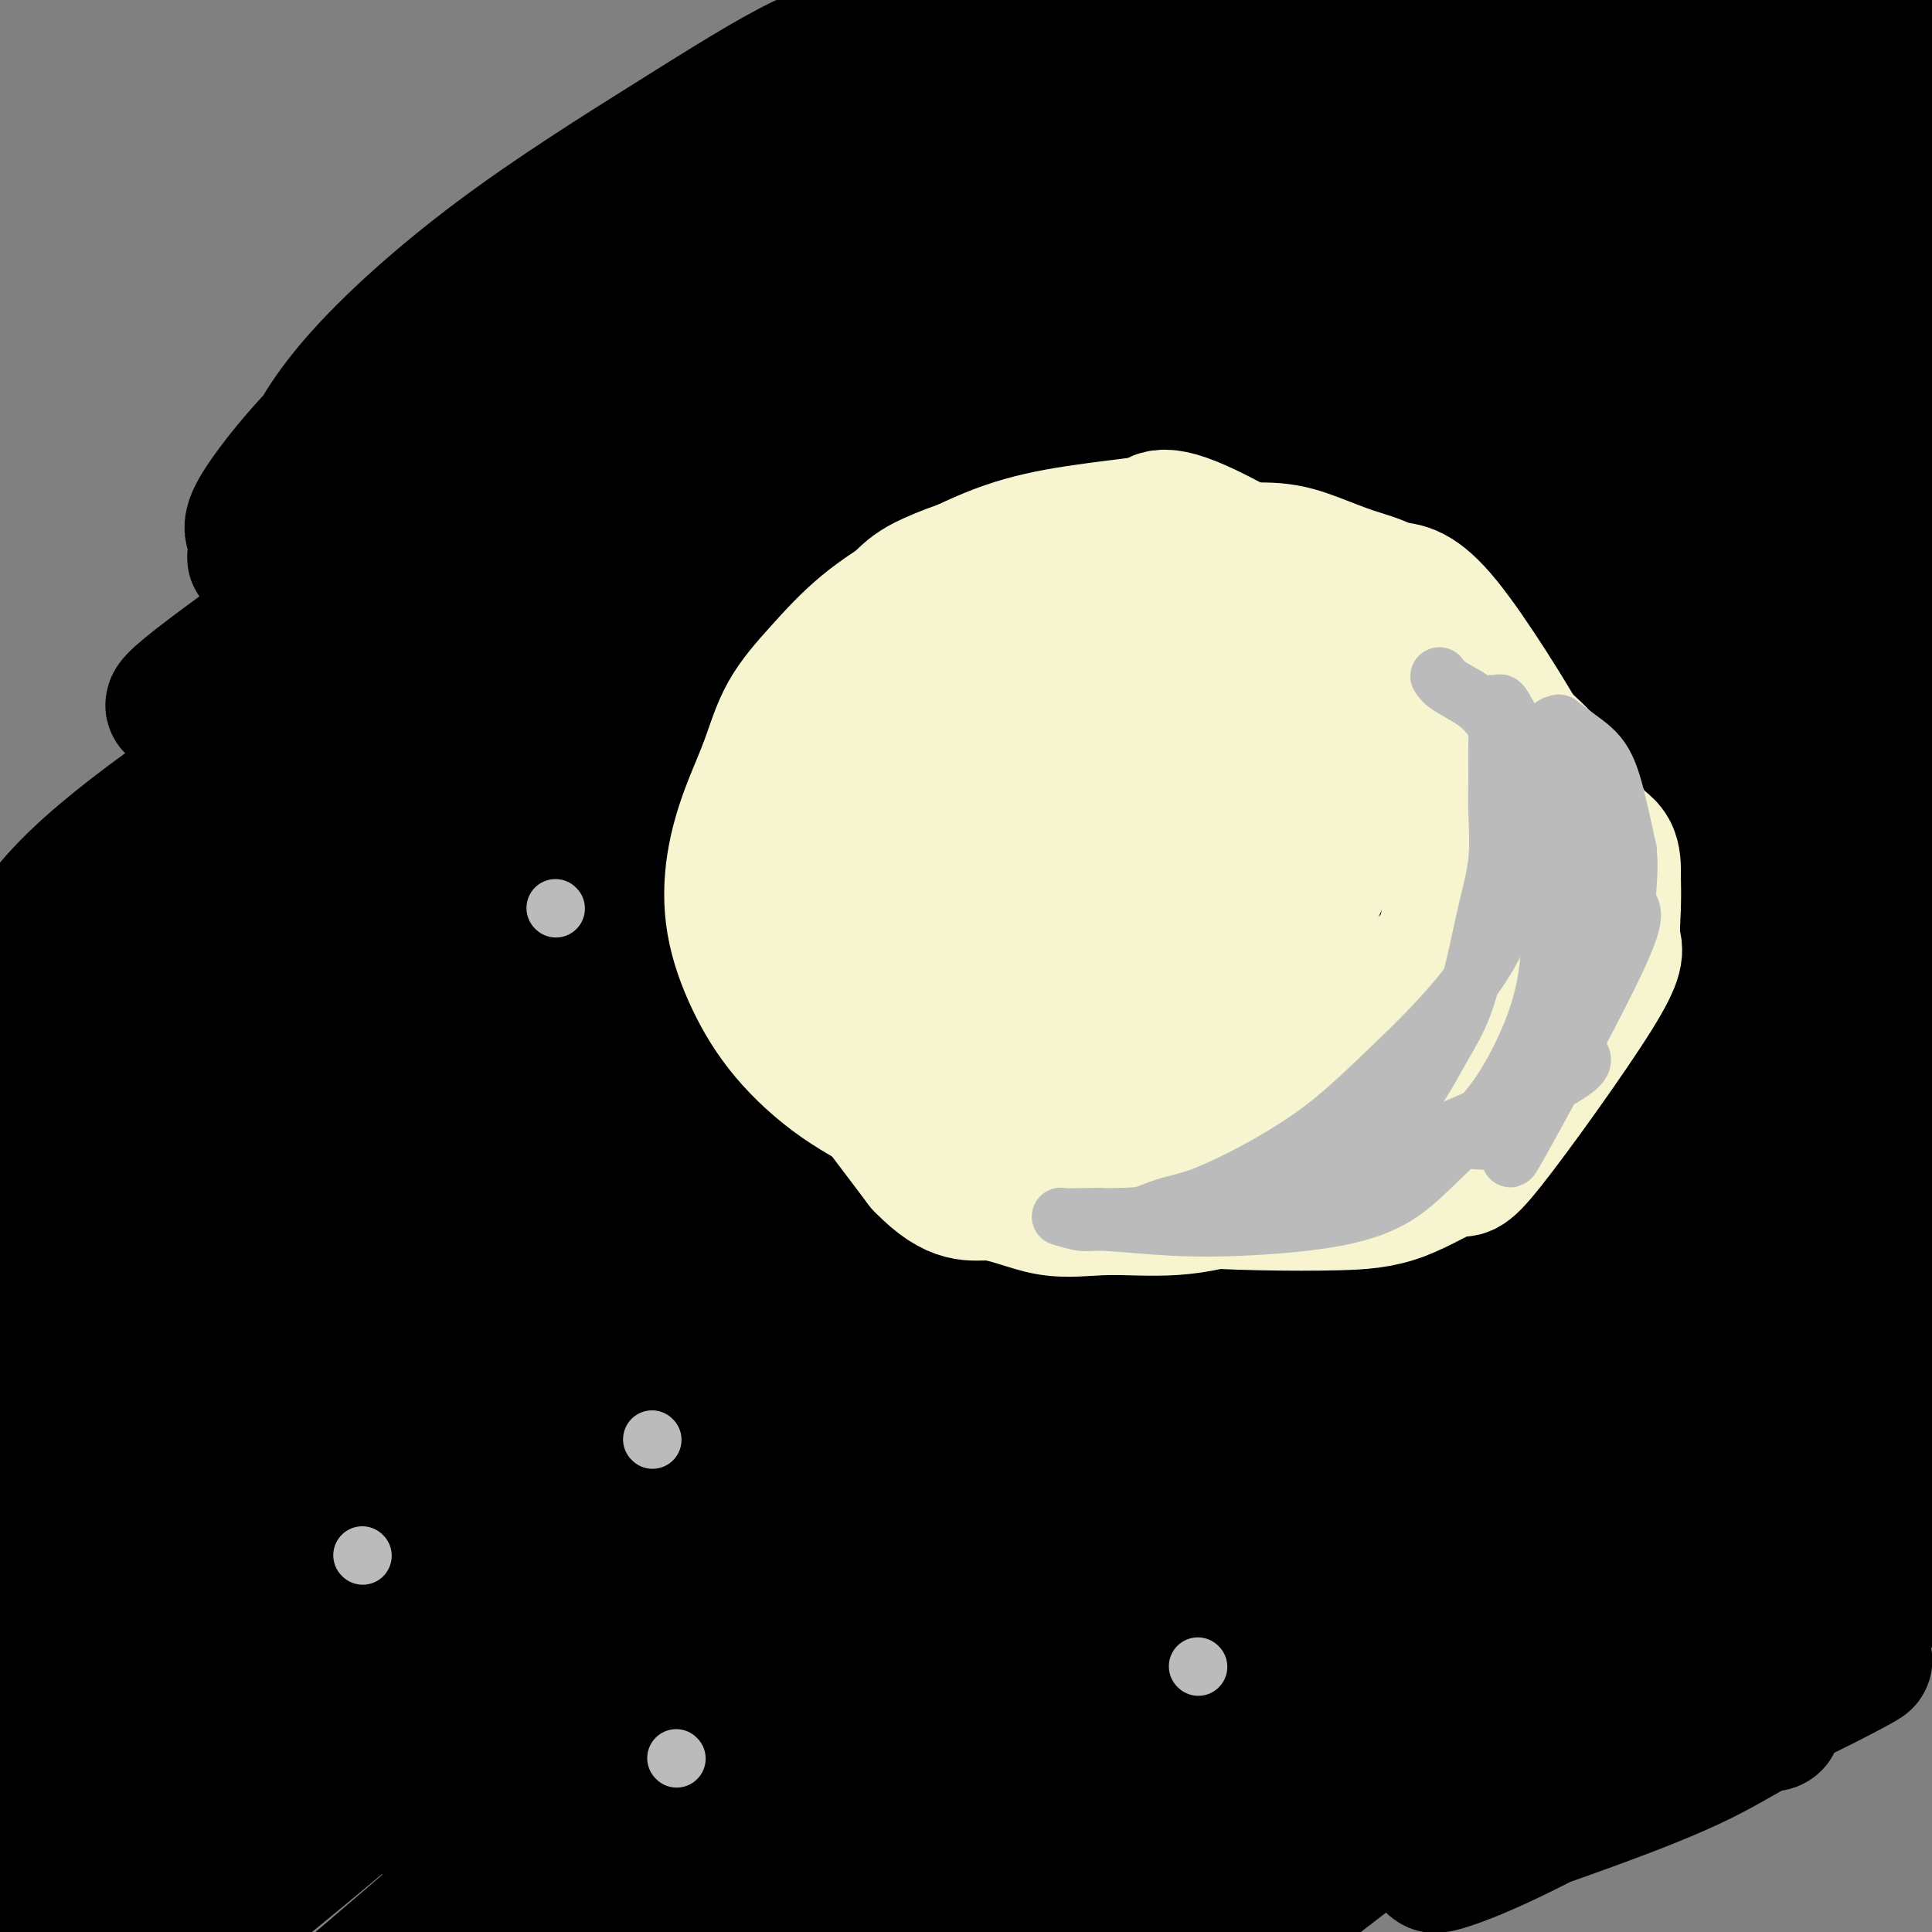 <svg viewBox='0 0 400 400' version='1.1' xmlns='http://www.w3.org/2000/svg' xmlns:xlink='http://www.w3.org/1999/xlink'><rect x="0" y="0" width="400" height="400" fill="#808080" stroke="none"/><g fill='none' stroke='#000000' stroke-width='28' stroke-linecap='round' stroke-linejoin='round'><path d='M188,359c5.499,-1.017 10.999,-2.033 20,-4c9.001,-1.967 21.504,-4.884 34,-8c12.496,-3.116 24.986,-6.432 37,-10c12.014,-3.568 23.550,-7.387 34,-11c10.450,-3.613 19.812,-7.018 28,-10c8.188,-2.982 15.202,-5.539 19,-7c3.798,-1.461 4.380,-1.825 5,-2c0.620,-0.175 1.279,-0.161 -3,1c-4.279,1.161 -13.496,3.470 -24,7c-10.504,3.530 -22.295,8.282 -34,13c-11.705,4.718 -23.325,9.403 -34,14c-10.675,4.597 -20.405,9.106 -28,13c-7.595,3.894 -13.054,7.174 -16,9c-2.946,1.826 -3.379,2.198 0,2c3.379,-0.198 10.568,-0.966 20,-4c9.432,-3.034 21.105,-8.332 33,-14c11.895,-5.668 24.013,-11.705 35,-17c10.987,-5.295 20.845,-9.849 29,-14c8.155,-4.151 14.609,-7.898 18,-10c3.391,-2.102 3.720,-2.559 2,-3c-1.720,-0.441 -5.490,-0.865 -13,0c-7.510,0.865 -18.760,3.020 -31,6c-12.240,2.980 -25.469,6.787 -39,11c-13.531,4.213 -27.364,8.833 -40,13c-12.636,4.167 -24.077,7.882 -32,11c-7.923,3.118 -12.330,5.640 -14,7c-1.670,1.360 -0.603,1.558 5,0c5.603,-1.558 15.744,-4.874 27,-9c11.256,-4.126 23.628,-9.063 36,-14'/><path d='M262,329c17.431,-6.108 27.010,-9.877 37,-14c9.990,-4.123 20.391,-8.600 28,-12c7.609,-3.400 12.427,-5.722 15,-7c2.573,-1.278 2.903,-1.512 2,-2c-0.903,-0.488 -3.037,-1.229 -10,0c-6.963,1.229 -18.755,4.426 -33,8c-14.245,3.574 -30.944,7.523 -48,13c-17.056,5.477 -34.468,12.483 -50,19c-15.532,6.517 -29.183,12.546 -39,17c-9.817,4.454 -15.801,7.335 -18,9c-2.199,1.665 -0.614,2.116 6,1c6.614,-1.116 18.255,-3.797 32,-8c13.745,-4.203 29.592,-9.927 46,-16c16.408,-6.073 33.378,-12.496 49,-19c15.622,-6.504 29.897,-13.091 42,-18c12.103,-4.909 22.033,-8.141 30,-11c7.967,-2.859 13.970,-5.344 14,-6c0.030,-0.656 -5.914,0.517 -10,1c-4.086,0.483 -6.313,0.277 -16,2c-9.687,1.723 -26.835,5.376 -44,10c-17.165,4.624 -34.346,10.220 -51,16c-16.654,5.780 -32.782,11.743 -47,17c-14.218,5.257 -26.527,9.809 -35,13c-8.473,3.191 -13.111,5.023 -16,6c-2.889,0.977 -4.029,1.101 1,-1c5.029,-2.101 16.226,-6.425 26,-11c9.774,-4.575 18.125,-9.402 42,-21c23.875,-11.598 63.274,-29.969 84,-39c20.726,-9.031 22.779,-8.723 24,-9c1.221,-0.277 1.611,-1.138 2,-2'/><path d='M325,265c26.124,-12.503 1.933,-2.259 -14,4c-15.933,6.259 -23.607,8.535 -36,13c-12.393,4.465 -29.505,11.120 -46,18c-16.495,6.880 -32.374,13.984 -47,21c-14.626,7.016 -27.999,13.945 -38,19c-10.001,5.055 -16.628,8.237 -20,10c-3.372,1.763 -3.488,2.107 -1,1c2.488,-1.107 7.580,-3.666 16,-9c8.420,-5.334 20.167,-13.444 33,-22c12.833,-8.556 26.752,-17.558 41,-26c14.248,-8.442 28.826,-16.324 41,-23c12.174,-6.676 21.942,-12.146 30,-17c8.058,-4.854 14.404,-9.094 15,-10c0.596,-0.906 -4.558,1.521 -8,3c-3.442,1.479 -5.173,2.011 -14,5c-8.827,2.989 -24.751,8.435 -40,15c-15.249,6.565 -29.824,14.248 -44,22c-14.176,7.752 -27.953,15.572 -40,22c-12.047,6.428 -22.364,11.464 -29,15c-6.636,3.536 -9.591,5.571 -11,7c-1.409,1.429 -1.273,2.251 3,0c4.273,-2.251 12.683,-7.574 24,-15c11.317,-7.426 25.542,-16.956 40,-26c14.458,-9.044 29.148,-17.604 43,-26c13.852,-8.396 26.864,-16.630 37,-23c10.136,-6.370 17.394,-10.876 21,-13c3.606,-2.124 3.560,-1.865 0,-1c-3.560,0.865 -10.635,2.335 -22,7c-11.365,4.665 -27.021,12.525 -42,20c-14.979,7.475 -29.280,14.564 -48,25c-18.720,10.436 -41.860,24.218 -65,38'/><path d='M104,319c-18.176,10.668 -7.114,5.838 -2,3c5.114,-2.838 4.282,-3.685 11,-9c6.718,-5.315 20.986,-15.096 36,-25c15.014,-9.904 30.774,-19.929 48,-30c17.226,-10.071 35.920,-20.189 52,-29c16.080,-8.811 29.548,-16.317 41,-22c11.452,-5.683 20.890,-9.545 22,-10c1.110,-0.455 -6.107,2.495 -11,5c-4.893,2.505 -7.460,4.563 -18,10c-10.540,5.437 -29.053,14.253 -48,24c-18.947,9.747 -38.330,20.427 -57,31c-18.670,10.573 -36.628,21.040 -51,29c-14.372,7.960 -25.158,13.415 -31,17c-5.842,3.585 -6.738,5.302 -5,5c1.738,-0.302 6.112,-2.623 16,-9c9.888,-6.377 25.291,-16.809 42,-28c16.709,-11.191 34.723,-23.142 53,-34c18.277,-10.858 36.816,-20.624 53,-29c16.184,-8.376 30.013,-15.362 39,-20c8.987,-4.638 13.134,-6.929 15,-8c1.866,-1.071 1.452,-0.922 -5,2c-6.452,2.922 -18.943,8.618 -34,16c-15.057,7.382 -32.681,16.449 -51,26c-18.319,9.551 -37.332,19.586 -55,29c-17.668,9.414 -33.991,18.208 -47,26c-13.009,7.792 -22.703,14.582 -28,18c-5.297,3.418 -6.198,3.466 -4,2c2.198,-1.466 7.497,-4.444 19,-12c11.503,-7.556 29.212,-19.688 47,-31c17.788,-11.312 35.654,-21.803 63,-36c27.346,-14.197 64.173,-32.098 101,-50'/><path d='M315,180c17.210,-8.358 9.736,-4.253 8,-3c-1.736,1.253 2.266,-0.347 1,1c-1.266,1.347 -7.800,5.639 -19,13c-11.200,7.361 -27.067,17.789 -45,30c-17.933,12.211 -37.931,26.203 -58,40c-20.069,13.797 -40.207,27.398 -58,40c-17.793,12.602 -33.241,24.206 -44,32c-10.759,7.794 -16.828,11.777 -19,14c-2.172,2.223 -0.446,2.687 8,-2c8.446,-4.687 23.614,-14.524 42,-26c18.386,-11.476 39.992,-24.592 63,-38c23.008,-13.408 47.418,-27.107 71,-39c23.582,-11.893 46.336,-21.979 65,-30c18.664,-8.021 33.237,-13.978 40,-17c6.763,-3.022 5.716,-3.109 0,-1c-5.716,2.109 -16.102,6.414 -31,13c-14.898,6.586 -34.308,15.454 -56,27c-21.692,11.546 -45.667,25.770 -70,40c-24.333,14.230 -49.026,28.465 -71,42c-21.974,13.535 -41.231,26.371 -58,38c-16.769,11.629 -31.051,22.052 -30,21c1.051,-1.052 17.434,-13.579 37,-27c19.566,-13.421 42.315,-27.735 67,-43c24.685,-15.265 51.304,-31.481 78,-46c26.696,-14.519 53.468,-27.340 76,-38c22.532,-10.660 40.825,-19.157 51,-23c10.175,-3.843 12.232,-3.030 15,-4c2.768,-0.970 6.245,-3.723 -18,9c-24.245,12.723 -76.213,40.921 -110,60c-33.787,19.079 -49.394,29.040 -65,39'/><path d='M185,302c-40.043,22.990 -43.650,26.465 -52,32c-8.350,5.535 -21.442,13.130 -28,17c-6.558,3.870 -6.580,4.015 0,-1c6.580,-5.015 19.764,-15.189 37,-27c17.236,-11.811 38.523,-25.260 61,-39c22.477,-13.740 46.142,-27.773 68,-40c21.858,-12.227 41.908,-22.648 56,-30c14.092,-7.352 22.227,-11.635 26,-14c3.773,-2.365 3.185,-2.813 -4,0c-7.185,2.813 -20.968,8.888 -37,17c-16.032,8.112 -34.313,18.261 -54,30c-19.687,11.739 -40.781,25.066 -61,38c-20.219,12.934 -39.563,25.473 -55,37c-15.437,11.527 -26.966,22.041 -34,28c-7.034,5.959 -9.575,7.363 -8,7c1.575,-0.363 7.264,-2.494 19,-9c11.736,-6.506 29.520,-17.389 50,-29c20.480,-11.611 43.657,-23.950 67,-36c23.343,-12.050 46.854,-23.809 67,-33c20.146,-9.191 36.929,-15.813 47,-20c10.071,-4.187 13.429,-5.938 13,-5c-0.429,0.938 -4.646,4.567 -15,11c-10.354,6.433 -26.845,15.672 -46,27c-19.155,11.328 -40.975,24.747 -61,37c-20.025,12.253 -38.255,23.341 -61,38c-22.745,14.659 -50.003,32.889 -60,39c-9.997,6.111 -2.731,0.102 7,-7c9.731,-7.102 21.928,-15.297 38,-26c16.072,-10.703 36.021,-23.915 57,-36c20.979,-12.085 42.990,-23.042 65,-34'/><path d='M287,274c21.510,-10.155 42.786,-18.542 59,-25c16.214,-6.458 27.365,-10.987 33,-13c5.635,-2.013 5.754,-1.510 1,2c-4.754,3.510 -14.381,10.027 -28,18c-13.619,7.973 -31.229,17.400 -50,28c-18.771,10.600 -38.702,22.371 -57,33c-18.298,10.629 -34.963,20.115 -48,28c-13.037,7.885 -22.445,14.168 -27,17c-4.555,2.832 -4.255,2.212 -1,0c3.255,-2.212 9.466,-6.015 21,-13c11.534,-6.985 28.393,-17.152 47,-27c18.607,-9.848 38.963,-19.378 58,-28c19.037,-8.622 36.755,-16.336 51,-22c14.245,-5.664 25.017,-9.276 30,-11c4.983,-1.724 4.177,-1.559 1,0c-3.177,1.559 -8.724,4.512 -18,10c-9.276,5.488 -22.279,13.510 -36,22c-13.721,8.490 -28.158,17.449 -42,26c-13.842,8.551 -27.087,16.694 -37,23c-9.913,6.306 -16.494,10.776 -20,13c-3.506,2.224 -3.938,2.201 -2,2c1.938,-0.201 6.247,-0.580 15,-4c8.753,-3.420 21.950,-9.881 35,-16c13.050,-6.119 25.953,-11.897 43,-19c17.047,-7.103 38.237,-15.532 46,-19c7.763,-3.468 2.100,-1.973 -5,1c-7.100,2.973 -15.635,7.426 -26,13c-10.365,5.574 -22.560,12.270 -34,19c-11.440,6.730 -22.126,13.494 -30,18c-7.874,4.506 -12.937,6.753 -18,9'/><path d='M248,359c-18.283,9.933 -7.492,4.765 -2,2c5.492,-2.765 5.683,-3.127 12,-6c6.317,-2.873 18.758,-8.259 32,-14c13.242,-5.741 27.285,-11.839 40,-17c12.715,-5.161 24.102,-9.386 34,-13c9.898,-3.614 18.307,-6.618 18,-6c-0.307,0.618 -9.331,4.857 -19,10c-9.669,5.143 -19.984,11.192 -31,17c-11.016,5.808 -22.732,11.377 -33,16c-10.268,4.623 -19.089,8.299 -25,11c-5.911,2.701 -8.911,4.427 -10,5c-1.089,0.573 -0.268,-0.009 4,-2c4.268,-1.991 11.984,-5.393 22,-10c10.016,-4.607 22.334,-10.420 34,-15c11.666,-4.580 22.680,-7.926 32,-11c9.320,-3.074 16.945,-5.877 20,-7c3.055,-1.123 1.539,-0.566 -3,2c-4.539,2.566 -12.099,7.142 -17,10c-4.901,2.858 -7.141,4.000 -14,8c-6.859,4.000 -18.338,10.859 -28,16c-9.662,5.141 -17.507,8.563 -24,12c-6.493,3.437 -11.633,6.890 -11,7c0.633,0.110 7.040,-3.121 6,-3c-1.040,0.121 -9.527,3.596 10,-4c19.527,-7.596 67.069,-26.263 87,-34c19.931,-7.737 12.251,-4.545 10,-4c-2.251,0.545 0.928,-1.559 -4,1c-4.928,2.559 -17.964,9.779 -31,17'/><path d='M357,347c-10.517,5.407 -19.308,9.923 -25,13c-5.692,3.077 -8.283,4.714 -11,6c-2.717,1.286 -5.558,2.220 -9,4c-3.442,1.780 -7.483,4.405 -8,5c-0.517,0.595 2.491,-0.839 8,-3c5.509,-2.161 13.518,-5.050 22,-8c8.482,-2.950 17.437,-5.960 25,-9c7.563,-3.040 13.736,-6.111 18,-8c4.264,-1.889 6.620,-2.595 8,-3c1.380,-0.405 1.783,-0.509 -1,1c-2.783,1.509 -8.753,4.632 -16,8c-7.247,3.368 -15.770,6.981 -24,11c-8.230,4.019 -16.167,8.445 -23,12c-6.833,3.555 -12.564,6.240 -17,8c-4.436,1.760 -7.578,2.596 -7,2c0.578,-0.596 4.878,-2.624 11,-5c6.122,-2.376 14.068,-5.099 22,-8c7.932,-2.901 15.850,-5.981 22,-9c6.150,-3.019 10.531,-5.978 13,-7c2.469,-1.022 3.025,-0.106 1,0c-2.025,0.106 -6.630,-0.597 -14,0c-7.370,0.597 -17.504,2.495 -29,5c-11.496,2.505 -24.355,5.617 -35,8c-10.645,2.383 -19.077,4.036 -28,7c-8.923,2.964 -18.337,7.240 -14,1c4.337,-6.240 22.425,-22.995 32,-31c9.575,-8.005 10.639,-7.259 20,-12c9.361,-4.741 27.020,-14.969 41,-23c13.980,-8.031 24.280,-13.866 31,-18c6.720,-4.134 9.860,-6.567 13,-9'/><path d='M383,285c16.080,-10.104 3.780,-4.363 -7,-1c-10.780,3.363 -20.040,4.347 -33,8c-12.960,3.653 -29.621,9.975 -48,17c-18.379,7.025 -38.477,14.754 -57,22c-18.523,7.246 -35.471,14.009 -50,19c-14.529,4.991 -26.637,8.210 -34,10c-7.363,1.790 -9.980,2.150 -10,0c-0.020,-2.150 2.557,-6.809 11,-14c8.443,-7.191 22.753,-16.915 39,-28c16.247,-11.085 34.433,-23.532 53,-35c18.567,-11.468 37.516,-21.957 54,-31c16.484,-9.043 30.502,-16.639 40,-22c9.498,-5.361 14.476,-8.488 17,-10c2.524,-1.512 2.594,-1.408 -3,1c-5.594,2.408 -16.850,7.119 -32,14c-15.150,6.881 -34.193,15.933 -55,26c-20.807,10.067 -43.379,21.148 -66,33c-22.621,11.852 -45.293,24.475 -64,35c-18.707,10.525 -33.449,18.952 -43,24c-9.551,5.048 -13.911,6.718 -14,6c-0.089,-0.718 4.092,-3.824 15,-12c10.908,-8.176 28.542,-21.422 50,-36c21.458,-14.578 46.742,-30.490 73,-46c26.258,-15.510 53.492,-30.620 79,-44c25.508,-13.380 49.291,-25.030 66,-33c16.709,-7.970 26.345,-12.260 36,-17c9.655,-4.740 19.330,-9.930 1,0c-18.330,9.930 -64.666,34.980 -104,56c-39.334,21.020 -71.667,38.010 -104,55'/><path d='M193,282c-43.092,22.771 -47.324,24.199 -56,28c-8.676,3.801 -21.798,9.976 -28,12c-6.202,2.024 -5.486,-0.102 1,-7c6.486,-6.898 18.741,-18.567 36,-32c17.259,-13.433 39.522,-28.630 63,-44c23.478,-15.370 48.172,-30.914 71,-44c22.828,-13.086 43.791,-23.713 61,-32c17.209,-8.287 30.663,-14.232 33,-15c2.337,-0.768 -6.442,3.641 -12,7c-5.558,3.359 -7.894,5.669 -20,13c-12.106,7.331 -33.982,19.684 -56,32c-22.018,12.316 -44.180,24.594 -67,37c-22.820,12.406 -46.300,24.940 -66,35c-19.700,10.060 -35.619,17.647 -46,22c-10.381,4.353 -15.222,5.472 -16,3c-0.778,-2.472 2.509,-8.533 14,-19c11.491,-10.467 31.188,-25.338 53,-41c21.812,-15.662 45.740,-32.115 70,-47c24.260,-14.885 48.851,-28.203 70,-39c21.149,-10.797 38.855,-19.074 50,-24c11.145,-4.926 15.727,-6.500 18,-7c2.273,-0.500 2.236,0.075 -7,6c-9.236,5.925 -27.670,17.202 -38,24c-10.330,6.798 -12.557,9.118 -55,31c-42.443,21.882 -125.102,63.328 -158,79c-32.898,15.672 -16.034,5.572 -6,-3c10.034,-8.572 13.240,-15.616 26,-27c12.760,-11.384 35.074,-27.110 58,-42c22.926,-14.890 46.463,-28.945 70,-43'/><path d='M256,145c22.399,-13.002 43.395,-24.006 60,-33c16.605,-8.994 28.817,-15.978 31,-17c2.183,-1.022 -5.663,3.917 -11,7c-5.337,3.083 -8.166,4.311 -19,11c-10.834,6.689 -29.674,18.839 -49,31c-19.326,12.161 -39.137,24.333 -59,37c-19.863,12.667 -39.777,25.829 -57,36c-17.223,10.171 -31.755,17.349 -41,21c-9.245,3.651 -13.204,3.773 -13,1c0.204,-2.773 4.571,-8.442 15,-18c10.429,-9.558 26.919,-23.004 46,-38c19.081,-14.996 40.753,-31.541 62,-46c21.247,-14.459 42.068,-26.830 59,-37c16.932,-10.170 29.975,-18.137 37,-22c7.025,-3.863 8.031,-3.623 6,-2c-2.031,1.623 -7.099,4.628 -17,11c-9.901,6.372 -24.634,16.110 -41,27c-16.366,10.890 -34.365,22.931 -53,35c-18.635,12.069 -37.906,24.164 -54,34c-16.094,9.836 -29.012,17.412 -38,22c-8.988,4.588 -14.045,6.190 -16,5c-1.955,-1.190 -0.808,-5.170 8,-14c8.808,-8.830 25.279,-22.509 39,-34c13.721,-11.491 24.694,-20.792 60,-43c35.306,-22.208 94.947,-57.321 117,-70c22.053,-12.679 6.519,-2.924 -5,5c-11.519,7.924 -19.024,14.018 -31,22c-11.976,7.982 -28.422,17.852 -45,28c-16.578,10.148 -33.289,20.574 -50,31'/><path d='M197,135c-23.179,13.523 -33.627,17.831 -44,22c-10.373,4.169 -20.670,8.200 -26,10c-5.330,1.800 -5.691,1.369 -3,-3c2.691,-4.369 8.435,-12.675 19,-23c10.565,-10.325 25.949,-22.669 43,-35c17.051,-12.331 35.767,-24.648 51,-35c15.233,-10.352 26.982,-18.737 35,-24c8.018,-5.263 12.303,-7.403 14,-8c1.697,-0.597 0.804,0.350 -5,5c-5.804,4.650 -16.520,13.005 -29,22c-12.480,8.995 -26.725,18.632 -42,29c-15.275,10.368 -31.580,21.469 -47,31c-15.420,9.531 -29.956,17.493 -41,23c-11.044,5.507 -18.596,8.558 -23,10c-4.404,1.442 -5.660,1.276 -4,-3c1.660,-4.276 6.238,-12.663 16,-23c9.762,-10.337 24.710,-22.623 41,-35c16.290,-12.377 33.921,-24.845 50,-35c16.079,-10.155 30.605,-17.997 40,-23c9.395,-5.003 13.657,-7.167 16,-8c2.343,-0.833 2.766,-0.334 -1,4c-3.766,4.334 -11.723,12.505 -22,21c-10.277,8.495 -22.875,17.316 -36,26c-13.125,8.684 -26.777,17.231 -40,24c-13.223,6.769 -26.018,11.760 -35,15c-8.982,3.240 -14.150,4.728 -17,4c-2.850,-0.728 -3.383,-3.673 2,-10c5.383,-6.327 16.680,-16.036 31,-27c14.320,-10.964 31.663,-23.183 50,-35c18.337,-11.817 37.668,-23.234 49,-30c11.332,-6.766 14.666,-8.883 18,-11'/><path d='M257,13c15.529,-8.962 20.852,-10.867 23,-11c2.148,-0.133 1.120,1.506 -4,6c-5.120,4.494 -14.333,11.843 -25,20c-10.667,8.157 -22.790,17.123 -36,26c-13.210,8.877 -27.508,17.664 -42,26c-14.492,8.336 -29.178,16.222 -42,22c-12.822,5.778 -23.780,9.447 -31,11c-7.220,1.553 -10.701,0.990 -12,-1c-1.299,-1.990 -0.418,-5.409 6,-12c6.418,-6.591 18.371,-16.356 30,-26c11.629,-9.644 22.935,-19.169 41,-29c18.065,-9.831 42.891,-19.968 52,-24c9.109,-4.032 2.503,-1.957 -2,2c-4.503,3.957 -6.904,9.798 -13,17c-6.096,7.202 -15.889,15.765 -27,24c-11.111,8.235 -23.540,16.142 -35,23c-11.460,6.858 -21.952,12.667 -30,16c-8.048,3.333 -13.651,4.190 -17,4c-3.349,-0.190 -4.444,-1.427 -2,-6c2.444,-4.573 8.426,-12.481 18,-21c9.574,-8.519 22.739,-17.649 35,-26c12.261,-8.351 23.616,-15.923 35,-24c11.384,-8.077 22.795,-16.658 22,-13c-0.795,3.658 -13.796,19.555 -26,31c-12.204,11.445 -23.611,18.439 -36,26c-12.389,7.561 -25.758,15.690 -38,22c-12.242,6.310 -23.355,10.803 -31,13c-7.645,2.197 -11.823,2.099 -16,2'/><path d='M54,111c-2.942,-0.594 -2.296,-3.078 2,-9c4.296,-5.922 12.244,-15.282 24,-25c11.756,-9.718 27.322,-19.793 42,-29c14.678,-9.207 28.469,-17.546 40,-24c11.531,-6.454 20.802,-11.024 27,-13c6.198,-1.976 9.322,-1.358 11,0c1.678,1.358 1.908,3.458 -1,8c-2.908,4.542 -8.955,11.528 -17,19c-8.045,7.472 -18.088,15.432 -29,23c-10.912,7.568 -22.693,14.745 -34,21c-11.307,6.255 -22.138,11.589 -31,15c-8.862,3.411 -15.753,4.900 -20,5c-4.247,0.100 -5.848,-1.188 -5,-5c0.848,-3.812 4.146,-10.148 11,-18c6.854,-7.852 17.265,-17.220 29,-26c11.735,-8.780 24.796,-16.971 36,-24c11.204,-7.029 20.553,-12.894 27,-16c6.447,-3.106 9.993,-3.452 12,-3c2.007,0.452 2.474,1.703 0,6c-2.474,4.297 -7.889,11.639 -16,20c-8.111,8.361 -18.919,17.742 -30,27c-11.081,9.258 -22.435,18.393 -33,26c-10.565,7.607 -20.340,13.686 -28,18c-7.660,4.314 -13.207,6.863 -16,8c-2.793,1.137 -2.834,0.862 -1,-2c1.834,-2.862 5.544,-8.310 13,-16c7.456,-7.690 18.658,-17.621 31,-27c12.342,-9.379 25.824,-18.205 37,-25c11.176,-6.795 20.047,-11.560 26,-15c5.953,-3.440 8.986,-5.554 10,-5c1.014,0.554 0.007,3.777 -1,7'/><path d='M170,32c0.216,1.126 1.258,0.440 -7,9c-8.258,8.560 -25.814,26.367 -39,39c-13.186,12.633 -22.000,20.091 -32,28c-10.000,7.909 -21.186,16.270 -30,23c-8.814,6.730 -15.258,11.829 -17,13c-1.742,1.171 1.217,-1.584 -3,0c-4.217,1.584 -15.610,7.509 10,-11c25.610,-18.509 88.225,-61.451 113,-78c24.775,-16.549 11.711,-6.705 6,-2c-5.711,4.705 -4.070,4.273 -4,5c0.070,0.727 -1.433,2.615 -7,8c-5.567,5.385 -15.200,14.266 -26,23c-10.800,8.734 -22.767,17.321 -34,26c-11.233,8.679 -21.733,17.450 -30,24c-8.267,6.550 -14.301,10.881 -19,14c-4.699,3.119 -8.065,5.028 -6,3c2.065,-2.028 9.559,-7.993 15,-12c5.441,-4.007 8.830,-6.056 16,-11c7.170,-4.944 18.123,-12.783 35,-23c16.877,-10.217 39.679,-22.812 46,-25c6.321,-2.188 -3.838,6.030 -4,7c-0.162,0.970 9.672,-5.309 -8,9c-17.672,14.309 -62.850,49.207 -83,65c-20.150,15.793 -15.271,12.483 -15,12c0.271,-0.483 -4.065,1.862 -5,2c-0.935,0.138 1.533,-1.931 4,-4'/><path d='M46,176c0.411,-0.955 -0.561,-1.344 6,-6c6.561,-4.656 20.656,-13.579 34,-22c13.344,-8.421 25.938,-16.339 35,-22c9.062,-5.661 14.594,-9.064 18,-11c3.406,-1.936 4.688,-2.405 5,-2c0.312,0.405 -0.345,1.685 -4,5c-3.655,3.315 -10.307,8.666 -18,15c-7.693,6.334 -16.425,13.652 -25,20c-8.575,6.348 -16.992,11.725 -24,17c-7.008,5.275 -12.606,10.448 -17,14c-4.394,3.552 -7.583,5.484 -8,6c-0.417,0.516 1.938,-0.383 6,-3c4.062,-2.617 9.829,-6.953 17,-12c7.171,-5.047 15.745,-10.807 24,-16c8.255,-5.193 16.190,-9.819 23,-14c6.810,-4.181 12.493,-7.916 16,-10c3.507,-2.084 4.837,-2.516 6,-3c1.163,-0.484 2.160,-1.019 0,1c-2.160,2.019 -7.477,6.592 -13,11c-5.523,4.408 -11.251,8.653 -19,14c-7.749,5.347 -17.520,11.798 -31,21c-13.480,9.202 -30.670,21.156 -26,18c4.670,-3.156 31.200,-21.423 43,-29c11.800,-7.577 8.869,-4.463 12,-6c3.131,-1.537 12.323,-7.725 18,-11c5.677,-3.275 7.838,-3.638 10,-4'/><path d='M134,147c6.593,-3.477 3.074,-1.668 2,-1c-1.074,0.668 0.296,0.195 -1,2c-1.296,1.805 -5.256,5.886 -10,10c-4.744,4.114 -10.270,8.259 -16,12c-5.730,3.741 -11.663,7.078 -16,10c-4.337,2.922 -7.079,5.429 -9,7c-1.921,1.571 -3.020,2.205 -2,1c1.020,-1.205 4.161,-4.251 9,-8c4.839,-3.749 11.376,-8.203 18,-13c6.624,-4.797 13.334,-9.937 19,-14c5.666,-4.063 10.289,-7.049 14,-9c3.711,-1.951 6.509,-2.868 7,-3c0.491,-0.132 -1.324,0.520 -2,1c-0.676,0.480 -0.214,0.788 -4,4c-3.786,3.212 -11.822,9.329 -21,16c-9.178,6.671 -19.499,13.898 -29,21c-9.501,7.102 -18.182,14.079 -26,20c-7.818,5.921 -14.772,10.785 -19,14c-4.228,3.215 -5.731,4.782 -7,6c-1.269,1.218 -2.305,2.086 -2,2c0.305,-0.086 1.952,-1.125 3,-2c1.048,-0.875 1.497,-1.585 5,-4c3.503,-2.415 10.061,-6.535 17,-11c6.939,-4.465 14.260,-9.277 21,-13c6.740,-3.723 12.899,-6.359 17,-8c4.101,-1.641 6.142,-2.288 9,-4c2.858,-1.712 6.531,-4.489 2,0c-4.531,4.489 -17.265,16.245 -30,28'/><path d='M83,211c-8.511,7.127 -15.787,10.943 -23,16c-7.213,5.057 -14.362,11.354 -20,18c-5.638,6.646 -9.763,13.642 -13,19c-3.237,5.358 -5.585,9.078 -7,12c-1.415,2.922 -1.895,5.045 -2,5c-0.105,-0.045 0.167,-2.257 0,-3c-0.167,-0.743 -0.774,-0.015 1,-4c1.774,-3.985 5.927,-12.682 13,-22c7.073,-9.318 17.064,-19.256 22,-24c4.936,-4.744 4.818,-4.294 11,-9c6.182,-4.706 18.666,-14.567 25,-19c6.334,-4.433 6.518,-3.436 7,-3c0.482,0.436 1.262,0.313 2,0c0.738,-0.313 1.435,-0.816 0,1c-1.435,1.816 -5.003,5.949 -10,10c-4.997,4.051 -11.424,8.019 -18,13c-6.576,4.981 -13.300,10.975 -20,17c-6.700,6.025 -13.374,12.080 -19,19c-5.626,6.920 -10.203,14.705 -14,21c-3.797,6.295 -6.816,11.099 -9,15c-2.184,3.901 -3.535,6.899 -4,9c-0.465,2.101 -0.043,3.307 0,3c0.043,-0.307 -0.292,-2.126 0,-3c0.292,-0.874 1.210,-0.803 2,-5c0.790,-4.197 1.450,-12.661 5,-22c3.550,-9.339 9.990,-19.552 15,-27c5.010,-7.448 8.590,-12.130 24,-22c15.410,-9.870 42.649,-24.926 54,-31c11.351,-6.074 6.815,-3.164 6,-2c-0.815,1.164 2.093,0.582 5,0'/><path d='M116,193c1.928,-0.295 1.248,-0.034 0,2c-1.248,2.034 -3.062,5.840 -7,10c-3.938,4.160 -9.999,8.676 -17,14c-7.001,5.324 -14.942,11.458 -23,17c-8.058,5.542 -16.232,10.492 -23,16c-6.768,5.508 -12.131,11.575 -17,18c-4.869,6.425 -9.244,13.208 -13,21c-3.756,7.792 -6.893,16.594 -9,22c-2.107,5.406 -3.183,7.417 -7,20c-3.817,12.583 -10.376,35.738 -13,45c-2.624,9.262 -1.312,4.631 0,0'/><path d='M184,201c-22.141,12.158 -44.283,24.315 -55,30c-10.717,5.685 -10.010,4.897 -18,9c-7.990,4.103 -24.677,13.096 -38,21c-13.323,7.904 -23.283,14.717 -32,24c-8.717,9.283 -16.192,21.035 -21,30c-4.808,8.965 -6.948,15.145 -13,29c-6.052,13.855 -16.015,35.387 -20,44c-3.985,8.613 -1.993,4.306 0,0'/><path d='M170,222c-3.092,2.127 -6.185,4.255 -12,8c-5.815,3.745 -14.354,9.109 -24,15c-9.646,5.891 -20.400,12.311 -32,19c-11.600,6.689 -24.045,13.649 -36,22c-11.955,8.351 -23.421,18.094 -31,27c-7.579,8.906 -11.271,16.975 -20,31c-8.729,14.025 -22.494,34.007 -28,42c-5.506,7.993 -2.753,3.996 0,0'/><path d='M154,249c-4.977,4.173 -9.955,8.345 -18,14c-8.045,5.655 -19.159,12.791 -32,21c-12.841,8.209 -27.411,17.489 -38,26c-10.589,8.511 -17.197,16.253 -32,32c-14.803,15.747 -37.801,39.499 -47,49c-9.199,9.501 -4.600,4.750 0,0'/><path d='M171,222c-5.621,3.365 -11.243,6.730 -20,12c-8.757,5.270 -20.650,12.445 -34,20c-13.350,7.555 -28.156,15.489 -39,22c-10.844,6.511 -17.727,11.599 -35,24c-17.273,12.401 -44.935,32.115 -56,40c-11.065,7.885 -5.532,3.943 0,0'/><path d='M130,192c-1.045,1.474 -2.090,2.948 -2,3c0.090,0.052 1.314,-1.318 -2,2c-3.314,3.318 -11.167,11.326 -21,20c-9.833,8.674 -21.646,18.016 -31,26c-9.354,7.984 -16.249,14.611 -33,31c-16.751,16.389 -43.357,42.540 -54,53c-10.643,10.460 -5.321,5.230 0,0'/><path d='M160,169c-12.926,6.139 -25.852,12.278 -37,17c-11.148,4.722 -20.518,8.028 -32,13c-11.482,4.972 -25.078,11.611 -35,18c-9.922,6.389 -16.171,12.528 -29,24c-12.829,11.472 -32.237,28.278 -40,35c-7.763,6.722 -3.882,3.361 0,0'/><path d='M113,166c-6.278,3.021 -12.555,6.041 -22,11c-9.445,4.959 -22.057,11.855 -31,18c-8.943,6.145 -14.215,11.539 -28,23c-13.785,11.461 -36.081,28.989 -45,36c-8.919,7.011 -4.459,3.506 0,0'/><path d='M144,123c-4.474,3.747 -8.948,7.494 -16,13c-7.052,5.506 -16.682,12.771 -28,20c-11.318,7.229 -24.322,14.422 -34,21c-9.678,6.578 -16.029,12.540 -31,25c-14.971,12.460 -38.563,31.417 -48,39c-9.437,7.583 -4.718,3.791 0,0'/><path d='M112,119c-4.128,3.749 -8.255,7.498 -11,10c-2.745,2.502 -4.106,3.756 -11,9c-6.894,5.244 -19.320,14.477 -30,23c-10.680,8.523 -19.615,16.336 -26,24c-6.385,7.664 -10.219,15.179 -19,29c-8.781,13.821 -22.509,33.949 -28,42c-5.491,8.051 -2.746,4.026 0,0'/><path d='M106,126c-1.376,1.185 -2.753,2.370 -15,11c-12.247,8.630 -35.365,24.705 -48,36c-12.635,11.295 -14.786,17.810 -24,31c-9.214,13.190 -25.490,33.054 -32,41c-6.510,7.946 -3.255,3.973 0,0'/><path d='M199,206c-4.645,3.172 -9.290,6.344 -16,11c-6.710,4.656 -15.485,10.797 -25,17c-9.515,6.203 -19.770,12.467 -30,19c-10.230,6.533 -20.435,13.333 -32,21c-11.565,7.667 -24.492,16.199 -33,22c-8.508,5.801 -12.598,8.869 -27,20c-14.402,11.131 -39.115,30.323 -49,38c-9.885,7.677 -4.943,3.838 0,0'/><path d='M205,258c-5.130,4.833 -10.261,9.667 -19,16c-8.739,6.333 -21.087,14.166 -33,22c-11.913,7.834 -23.391,15.668 -37,24c-13.609,8.332 -29.349,17.161 -40,24c-10.651,6.839 -16.214,11.687 -33,24c-16.786,12.313 -44.796,32.089 -56,40c-11.204,7.911 -5.602,3.955 0,0'/><path d='M159,293c-2.159,2.750 -4.319,5.499 -19,16c-14.681,10.501 -41.884,28.753 -66,46c-24.116,17.247 -45.147,33.490 -60,45c-14.853,11.510 -23.530,18.289 -27,21c-3.470,2.711 -1.735,1.356 0,0'/><path d='M117,272c-6.781,5.293 -13.563,10.587 -23,18c-9.437,7.413 -21.530,16.946 -30,25c-8.470,8.054 -13.319,14.630 -28,31c-14.681,16.370 -39.195,42.534 -49,53c-9.805,10.466 -4.903,5.233 0,0'/><path d='M66,147c3.596,-2.670 7.193,-5.340 -3,1c-10.193,6.340 -34.175,21.689 -47,34c-12.825,12.311 -14.491,21.584 -18,30c-3.509,8.416 -8.860,15.976 -11,19c-2.140,3.024 -1.070,1.512 0,0'/><path d='M202,251c-8.936,6.800 -17.873,13.600 -30,22c-12.127,8.400 -27.446,18.400 -43,29c-15.554,10.600 -31.344,21.800 -43,31c-11.656,9.200 -19.176,16.400 -38,33c-18.824,16.600 -48.950,42.600 -61,53c-12.050,10.400 -6.025,5.200 0,0'/><path d='M183,288c1.438,-1.017 2.876,-2.034 -2,2c-4.876,4.034 -16.068,13.118 -27,22c-10.932,8.882 -21.606,17.562 -34,27c-12.394,9.438 -26.508,19.633 -36,27c-9.492,7.367 -14.363,11.907 -33,27c-18.637,15.093 -51.039,40.741 -64,51c-12.961,10.259 -6.480,5.130 0,0'/><path d='M255,285c-6.219,4.955 -12.438,9.909 -22,17c-9.562,7.091 -22.468,16.317 -38,27c-15.532,10.683 -33.689,22.822 -44,30c-10.311,7.178 -12.776,9.394 -45,31c-32.224,21.606 -94.207,62.602 -119,79c-24.793,16.398 -12.397,8.199 0,0'/><path d='M271,291c-3.238,3.017 -6.475,6.034 -10,9c-3.525,2.966 -7.337,5.882 -11,9c-3.663,3.118 -7.176,6.438 -16,13c-8.824,6.562 -22.958,16.366 -37,26c-14.042,9.634 -27.991,19.098 -40,27c-12.009,7.902 -22.079,14.243 -40,25c-17.921,10.757 -43.692,25.931 -54,32c-10.308,6.069 -5.154,3.035 0,0'/><path d='M246,325c-2.306,2.184 -4.611,4.368 -7,7c-2.389,2.632 -4.861,5.711 -12,12c-7.139,6.289 -18.943,15.787 -31,25c-12.057,9.213 -24.366,18.139 -35,26c-10.634,7.861 -19.594,14.655 -35,24c-15.406,9.345 -37.259,21.241 -46,26c-8.741,4.759 -4.371,2.379 0,0'/><path d='M307,298c-10.295,7.416 -20.591,14.833 -32,22c-11.409,7.167 -23.932,14.085 -37,22c-13.068,7.915 -26.681,16.828 -40,25c-13.319,8.172 -26.343,15.603 -37,22c-10.657,6.397 -18.946,11.761 -32,19c-13.054,7.239 -30.873,16.354 -38,20c-7.127,3.646 -3.564,1.823 0,0'/><path d='M277,335c-10.484,8.096 -20.969,16.192 -29,22c-8.031,5.808 -13.609,9.329 -19,13c-5.391,3.671 -10.597,7.492 -22,15c-11.403,7.508 -29.005,18.703 -42,27c-12.995,8.297 -21.383,13.695 -35,22c-13.617,8.305 -32.462,19.516 -40,24c-7.538,4.484 -3.769,2.242 0,0'/><path d='M306,337c-20.295,15.291 -40.591,30.583 -55,41c-14.409,10.417 -22.933,15.960 -32,22c-9.067,6.040 -18.678,12.578 -26,17c-7.322,4.422 -12.356,6.729 -20,11c-7.644,4.271 -17.898,10.506 -22,13c-4.102,2.494 -2.051,1.247 0,0'/><path d='M347,331c-2.305,2.419 -4.610,4.837 -10,9c-5.390,4.163 -13.864,10.070 -23,17c-9.136,6.930 -18.935,14.882 -28,22c-9.065,7.118 -17.396,13.402 -26,20c-8.604,6.598 -17.482,13.511 -25,19c-7.518,5.489 -13.678,9.555 -22,15c-8.322,5.445 -18.806,12.270 -23,15c-4.194,2.730 -2.097,1.365 0,0'/><path d='M264,311c-10.858,8.917 -21.715,17.834 -34,27c-12.285,9.166 -25.996,18.580 -39,28c-13.004,9.420 -25.300,18.844 -36,27c-10.700,8.156 -19.804,15.042 -35,26c-15.196,10.958 -36.485,25.988 -45,32c-8.515,6.012 -4.258,3.006 0,0'/><path d='M233,313c-23.054,15.788 -46.108,31.577 -58,40c-11.892,8.423 -12.623,9.481 -16,12c-3.377,2.519 -9.400,6.500 -17,12c-7.600,5.500 -16.777,12.519 -32,23c-15.223,10.481 -36.492,24.423 -45,30c-8.508,5.577 -4.254,2.788 0,0'/><path d='M182,318c-44.375,38.310 -88.750,76.619 -108,93c-19.250,16.381 -13.375,10.833 -27,23c-13.625,12.167 -46.750,42.048 -60,54c-13.250,11.952 -6.625,5.976 0,0'/><path d='M128,357c-3.251,3.403 -6.503,6.805 -11,11c-4.497,4.195 -10.241,9.182 -14,13c-3.759,3.818 -5.535,6.468 -7,8c-1.465,1.532 -2.620,1.947 -3,2c-0.380,0.053 0.015,-0.256 0,0c-0.015,0.256 -0.440,1.077 2,-1c2.440,-2.077 7.745,-7.051 14,-13c6.255,-5.949 13.460,-12.873 20,-19c6.540,-6.127 12.415,-11.457 23,-20c10.585,-8.543 25.882,-20.298 32,-25c6.118,-4.702 3.059,-2.351 0,0'/><path d='M246,254c0.996,-0.383 1.993,-0.766 7,-4c5.007,-3.234 14.025,-9.320 24,-16c9.975,-6.680 20.908,-13.953 34,-23c13.092,-9.047 28.344,-19.868 37,-26c8.656,-6.132 10.715,-7.574 37,-26c26.285,-18.426 76.796,-53.836 97,-68c20.204,-14.164 10.102,-7.082 0,0'/><path d='M268,196c5.809,-2.423 11.617,-4.845 21,-9c9.383,-4.155 22.340,-10.041 37,-17c14.660,-6.959 31.022,-14.989 44,-22c12.978,-7.011 22.571,-13.003 44,-26c21.429,-12.997 54.694,-32.999 68,-41c13.306,-8.001 6.653,-4.000 0,0'/><path d='M315,140c6.946,-4.147 13.892,-8.293 24,-14c10.108,-5.707 23.380,-12.973 33,-19c9.620,-6.027 15.590,-10.815 37,-26c21.410,-15.185 58.260,-40.767 73,-51c14.740,-10.233 7.370,-5.116 0,0'/><path d='M283,102c31.274,-17.727 62.549,-35.455 78,-44c15.451,-8.545 15.080,-7.909 20,-11c4.920,-3.091 15.132,-9.909 36,-24c20.868,-14.091 52.391,-35.455 65,-44c12.609,-8.545 6.305,-4.273 0,0'/><path d='M266,107c43.733,-21.756 87.467,-43.511 127,-66c39.533,-22.489 74.867,-45.711 89,-55c14.133,-9.289 7.067,-4.644 0,0'/><path d='M244,72c64.619,-36.429 129.238,-72.857 153,-86c23.762,-13.143 6.667,-3.000 18,-9c11.333,-6.000 51.095,-28.143 67,-37c15.905,-8.857 7.952,-4.429 0,0'/><path d='M233,76c103.750,-64.167 207.500,-128.333 249,-154c41.500,-25.667 20.750,-12.833 0,0'/><path d='M228,50c36.220,-22.738 72.440,-45.476 91,-57c18.560,-11.524 19.458,-11.833 29,-18c9.542,-6.167 27.726,-18.190 35,-23c7.274,-4.810 3.637,-2.405 0,0'/><path d='M215,36c45.762,-22.958 91.524,-45.917 113,-57c21.476,-11.083 18.667,-10.292 25,-15c6.333,-4.708 21.810,-14.917 28,-19c6.190,-4.083 3.095,-2.042 0,0'/><path d='M188,43c-4.101,2.994 -8.202,5.988 19,-10c27.202,-15.988 85.708,-50.958 112,-67c26.292,-16.042 20.369,-13.155 18,-12c-2.369,1.155 -1.185,0.577 0,0'/><path d='M176,25c5.423,-1.804 10.845,-3.607 14,-4c3.155,-0.393 4.042,0.625 27,-14c22.958,-14.625 67.988,-44.893 86,-57c18.012,-12.107 9.006,-6.054 0,0'/><path d='M204,11c6.351,-3.321 12.702,-6.643 18,-9c5.298,-2.357 9.542,-3.750 29,-14c19.458,-10.250 54.131,-29.357 68,-37c13.869,-7.643 6.935,-3.821 0,0'/><path d='M205,33c-1.288,0.458 -2.577,0.916 3,-1c5.577,-1.916 18.019,-6.207 32,-12c13.981,-5.793 29.500,-13.089 43,-19c13.500,-5.911 24.981,-10.438 45,-20c20.019,-9.562 48.577,-24.161 60,-30c11.423,-5.839 5.712,-2.920 0,0'/><path d='M258,65c5.827,-3.029 11.655,-6.059 15,-8c3.345,-1.941 4.209,-2.794 15,-9c10.791,-6.206 31.511,-17.767 43,-24c11.489,-6.233 13.747,-7.140 43,-23c29.253,-15.860 85.501,-46.674 108,-59c22.499,-12.326 11.250,-6.163 0,0'/><path d='M255,96c6.381,-2.759 12.762,-5.518 25,-11c12.238,-5.482 30.332,-13.686 39,-18c8.668,-4.314 7.911,-4.738 40,-22c32.089,-17.262 97.026,-51.360 123,-65c25.974,-13.640 12.987,-6.820 0,0'/><path d='M308,94c-3.867,2.089 -7.733,4.178 29,-14c36.733,-18.178 114.067,-56.622 145,-72c30.933,-15.378 15.467,-7.689 0,0'/><path d='M322,72c-4.444,4.311 -8.889,8.622 25,-14c33.889,-22.622 106.111,-72.178 135,-92c28.889,-19.822 14.444,-9.911 0,0'/><path d='M319,41c6.700,-2.609 13.400,-5.219 25,-9c11.600,-3.781 28.099,-8.735 39,-13c10.901,-4.265 16.204,-7.841 35,-16c18.796,-8.159 51.085,-20.903 64,-26c12.915,-5.097 6.458,-2.549 0,0'/><path d='M310,59c7.748,-1.920 15.496,-3.841 27,-8c11.504,-4.159 26.764,-10.558 38,-15c11.236,-4.442 18.448,-6.927 39,-16c20.552,-9.073 54.443,-24.735 68,-31c13.557,-6.265 6.778,-3.132 0,0'/><path d='M290,89c6.982,-1.650 13.964,-3.301 25,-7c11.036,-3.699 26.126,-9.447 41,-15c14.874,-5.553 29.533,-10.911 40,-15c10.467,-4.089 16.741,-6.909 33,-14c16.259,-7.091 42.503,-18.455 53,-23c10.497,-4.545 5.249,-2.273 0,0'/><path d='M283,122c-6.024,3.214 -12.048,6.429 18,-4c30.048,-10.429 96.167,-34.500 125,-46c28.833,-11.500 20.381,-10.429 17,-10c-3.381,0.429 -1.690,0.214 0,0'/><path d='M306,127c53.400,-25.432 106.801,-50.864 129,-62c22.199,-11.136 13.198,-7.974 10,-7c-3.198,0.974 -0.592,-0.238 8,-7c8.592,-6.762 23.169,-19.075 29,-24c5.831,-4.925 2.915,-2.463 0,0'/><path d='M300,146c7.556,-3.087 15.111,-6.174 25,-10c9.889,-3.826 22.111,-8.390 35,-14c12.889,-5.610 26.444,-12.267 34,-16c7.556,-3.733 9.111,-4.544 26,-13c16.889,-8.456 49.111,-24.559 62,-31c12.889,-6.441 6.444,-3.221 0,0'/><path d='M324,168c-1.666,1.040 -3.332,2.080 1,0c4.332,-2.080 14.661,-7.279 25,-13c10.339,-5.721 20.687,-11.965 31,-18c10.313,-6.035 20.592,-11.863 29,-17c8.408,-5.137 14.944,-9.583 19,-13c4.056,-3.417 5.630,-5.805 7,-8c1.370,-2.195 2.534,-4.199 3,-5c0.466,-0.801 0.233,-0.401 0,0'/><path d='M267,206c20.622,-6.533 41.244,-13.067 67,-26c25.756,-12.933 56.644,-32.267 69,-40c12.356,-7.733 6.178,-3.867 0,0'/><path d='M275,242c9.545,-1.358 19.090,-2.716 30,-6c10.910,-3.284 23.186,-8.493 36,-15c12.814,-6.507 26.167,-14.311 34,-19c7.833,-4.689 10.147,-6.262 31,-20c20.853,-13.738 60.244,-39.639 76,-50c15.756,-10.361 7.878,-5.180 0,0'/><path d='M341,225c-1.100,0.219 -2.200,0.438 3,-2c5.200,-2.438 16.700,-7.532 28,-13c11.300,-5.468 22.400,-11.311 31,-16c8.600,-4.689 14.700,-8.224 23,-14c8.300,-5.776 18.800,-13.793 23,-17c4.200,-3.207 2.100,-1.603 0,0'/><path d='M310,253c12.762,-5.135 25.523,-10.271 32,-13c6.477,-2.729 6.669,-3.052 17,-8c10.331,-4.948 30.800,-14.522 42,-20c11.200,-5.478 13.131,-6.859 17,-10c3.869,-3.141 9.677,-8.040 12,-10c2.323,-1.960 1.162,-0.980 0,0'/><path d='M308,272c10.673,-4.696 21.345,-9.391 33,-15c11.655,-5.609 24.291,-12.131 35,-18c10.709,-5.869 19.491,-11.084 27,-16c7.509,-4.916 13.745,-9.534 18,-13c4.255,-3.466 6.530,-5.779 10,-9c3.470,-3.221 8.134,-7.349 10,-9c1.866,-1.651 0.933,-0.826 0,0'/><path d='M325,283c4.491,-1.013 8.981,-2.025 16,-5c7.019,-2.975 16.565,-7.911 26,-13c9.435,-5.089 18.757,-10.330 28,-16c9.243,-5.670 18.405,-11.767 23,-15c4.595,-3.233 4.622,-3.601 17,-14c12.378,-10.399 37.108,-30.828 47,-39c9.892,-8.172 4.946,-4.086 0,0'/><path d='M332,310c1.199,-0.367 2.399,-0.734 5,-2c2.601,-1.266 6.604,-3.432 9,-3c2.396,0.432 3.183,3.463 24,-12c20.817,-15.463 61.662,-49.418 78,-63c16.338,-13.582 8.169,-6.791 0,0'/><path d='M350,302c6.155,-3.298 12.310,-6.595 19,-10c6.690,-3.405 13.917,-6.917 25,-14c11.083,-7.083 26.024,-17.738 32,-22c5.976,-4.262 2.988,-2.131 0,0'/><path d='M325,326c4.125,0.084 8.250,0.169 14,0c5.750,-0.169 13.126,-0.591 20,-2c6.874,-1.409 13.245,-3.806 20,-7c6.755,-3.194 13.893,-7.186 20,-11c6.107,-3.814 11.183,-7.450 17,-13c5.817,-5.550 12.376,-13.014 15,-16c2.624,-2.986 1.312,-1.493 0,0'/><path d='M363,311c4.244,-1.057 8.489,-2.114 14,-4c5.511,-1.886 12.289,-4.602 19,-7c6.711,-2.398 13.356,-4.478 18,-7c4.644,-2.522 7.289,-5.487 13,-10c5.711,-4.513 14.489,-10.575 18,-13c3.511,-2.425 1.756,-1.212 0,0'/><path d='M352,330c6.010,-3.260 12.020,-6.520 19,-10c6.980,-3.480 14.929,-7.180 22,-11c7.071,-3.820 13.262,-7.758 18,-11c4.738,-3.242 8.023,-5.786 11,-9c2.977,-3.214 5.648,-7.096 9,-13c3.352,-5.904 7.386,-13.830 9,-17c1.614,-3.170 0.807,-1.585 0,0'/><path d='M338,133c43.733,-35.956 87.467,-71.911 112,-92c24.533,-20.089 29.867,-24.311 32,-26c2.133,-1.689 1.067,-0.844 0,0'/><path d='M374,78c7.571,-0.976 15.143,-1.952 22,-3c6.857,-1.048 13.000,-2.167 30,-6c17.000,-3.833 44.857,-10.381 56,-13c11.143,-2.619 5.571,-1.310 0,0'/></g>
<g fill='none' stroke='#F7F5D0' stroke-width='28' stroke-linecap='round' stroke-linejoin='round'><path d='M230,115c-1.361,-0.011 -2.722,-0.022 -5,0c-2.278,0.022 -5.472,0.078 -8,0c-2.528,-0.078 -4.391,-0.288 -7,0c-2.609,0.288 -5.963,1.074 -9,2c-3.037,0.926 -5.758,1.990 -8,3c-2.242,1.010 -4.005,1.964 -6,4c-1.995,2.036 -4.221,5.153 -6,8c-1.779,2.847 -3.111,5.424 -4,8c-0.889,2.576 -1.334,5.151 -2,8c-0.666,2.849 -1.554,5.973 -2,9c-0.446,3.027 -0.451,5.958 0,9c0.451,3.042 1.356,6.193 2,9c0.644,2.807 1.025,5.268 2,8c0.975,2.732 2.542,5.734 4,9c1.458,3.266 2.806,6.794 5,10c2.194,3.206 5.233,6.088 8,9c2.767,2.912 5.262,5.853 8,8c2.738,2.147 5.719,3.501 9,5c3.281,1.499 6.861,3.142 10,4c3.139,0.858 5.838,0.929 9,1c3.162,0.071 6.787,0.141 10,0c3.213,-0.141 6.014,-0.495 9,-1c2.986,-0.505 6.156,-1.163 9,-2c2.844,-0.837 5.360,-1.853 8,-3c2.640,-1.147 5.403,-2.424 8,-4c2.597,-1.576 5.028,-3.450 7,-5c1.972,-1.550 3.486,-2.775 5,-4'/><path d='M286,210c4.632,-2.430 2.212,-0.504 3,-2c0.788,-1.496 4.786,-6.412 7,-9c2.214,-2.588 2.646,-2.846 3,-4c0.354,-1.154 0.632,-3.203 1,-5c0.368,-1.797 0.827,-3.340 1,-5c0.173,-1.660 0.062,-3.436 0,-5c-0.062,-1.564 -0.074,-2.914 0,-5c0.074,-2.086 0.236,-4.907 0,-7c-0.236,-2.093 -0.869,-3.458 -2,-5c-1.131,-1.542 -2.760,-3.262 -4,-5c-1.240,-1.738 -2.093,-3.493 -3,-5c-0.907,-1.507 -1.869,-2.767 -3,-4c-1.131,-1.233 -2.431,-2.441 -4,-4c-1.569,-1.559 -3.407,-3.470 -5,-5c-1.593,-1.530 -2.940,-2.679 -5,-4c-2.060,-1.321 -4.833,-2.813 -7,-4c-2.167,-1.187 -3.726,-2.069 -6,-3c-2.274,-0.931 -5.261,-1.911 -8,-3c-2.739,-1.089 -5.229,-2.288 -8,-3c-2.771,-0.712 -5.823,-0.938 -9,-1c-3.177,-0.062 -6.481,0.039 -10,0c-3.519,-0.039 -7.255,-0.217 -11,0c-3.745,0.217 -7.501,0.831 -11,2c-3.499,1.169 -6.743,2.894 -10,5c-3.257,2.106 -6.526,4.594 -9,7c-2.474,2.406 -4.151,4.729 -6,7c-1.849,2.271 -3.868,4.490 -5,7c-1.132,2.510 -1.376,5.312 -2,8c-0.624,2.688 -1.630,5.262 -2,8c-0.370,2.738 -0.106,5.639 0,9c0.106,3.361 0.053,7.180 0,11'/><path d='M171,186c-0.238,7.620 1.166,8.669 2,11c0.834,2.331 1.099,5.943 2,9c0.901,3.057 2.439,5.559 4,8c1.561,2.441 3.146,4.820 5,7c1.854,2.180 3.979,4.161 6,6c2.021,1.839 3.940,3.538 7,5c3.060,1.462 7.260,2.688 11,4c3.740,1.312 7.018,2.710 12,3c4.982,0.290 11.667,-0.528 14,0c2.333,0.528 0.313,2.400 12,-4c11.687,-6.400 37.079,-21.073 49,-29c11.921,-7.927 10.370,-9.106 11,-11c0.630,-1.894 3.442,-4.501 5,-7c1.558,-2.499 1.864,-4.891 2,-7c0.136,-2.109 0.103,-3.935 0,-6c-0.103,-2.065 -0.277,-4.368 -1,-7c-0.723,-2.632 -1.995,-5.591 -3,-8c-1.005,-2.409 -1.742,-4.267 -4,-7c-2.258,-2.733 -6.038,-6.341 -6,-8c0.038,-1.659 3.895,-1.370 -5,-8c-8.895,-6.630 -30.541,-20.180 -42,-26c-11.459,-5.820 -12.729,-3.910 -14,-2'/><path d='M238,109c-2.627,-0.389 -2.195,-0.362 -5,0c-2.805,0.362 -8.849,1.059 -14,2c-5.151,0.941 -9.410,2.127 -14,4c-4.590,1.873 -9.511,4.433 -14,7c-4.489,2.567 -8.546,5.140 -12,8c-3.454,2.860 -6.305,6.006 -9,9c-2.695,2.994 -5.232,5.835 -7,9c-1.768,3.165 -2.765,6.653 -4,10c-1.235,3.347 -2.709,6.555 -4,10c-1.291,3.445 -2.400,7.129 -3,11c-0.600,3.871 -0.693,7.929 0,12c0.693,4.071 2.171,8.157 4,12c1.829,3.843 4.010,7.445 7,11c2.990,3.555 6.791,7.064 11,10c4.209,2.936 8.828,5.298 14,8c5.172,2.702 10.899,5.744 17,8c6.101,2.256 12.576,3.727 19,5c6.424,1.273 12.798,2.348 19,3c6.202,0.652 12.234,0.882 18,1c5.766,0.118 11.266,0.124 16,0c4.734,-0.124 8.701,-0.379 13,-2c4.299,-1.621 8.931,-4.609 11,-5c2.069,-0.391 1.574,1.815 7,-5c5.426,-6.815 16.774,-22.651 22,-31c5.226,-8.349 4.330,-9.209 4,-11c-0.330,-1.791 -0.094,-4.512 0,-7c0.094,-2.488 0.047,-4.744 0,-7'/><path d='M334,181c0.186,-5.134 -1.350,-5.469 -3,-7c-1.650,-1.531 -3.416,-4.256 -5,-7c-1.584,-2.744 -2.987,-5.506 -5,-8c-2.013,-2.494 -4.638,-4.722 -7,-7c-2.362,-2.278 -4.463,-4.608 -7,-7c-2.537,-2.392 -5.511,-4.846 -8,-7c-2.489,-2.154 -4.494,-4.008 -7,-6c-2.506,-1.992 -5.512,-4.120 -8,-6c-2.488,-1.880 -4.458,-3.511 -7,-5c-2.542,-1.489 -5.655,-2.837 -9,-4c-3.345,-1.163 -6.924,-2.142 -11,-3c-4.076,-0.858 -8.651,-1.595 -13,-2c-4.349,-0.405 -8.472,-0.480 -13,0c-4.528,0.480 -9.462,1.513 -14,3c-4.538,1.487 -8.679,3.429 -13,6c-4.321,2.571 -8.822,5.772 -13,9c-4.178,3.228 -8.033,6.482 -11,10c-2.967,3.518 -5.045,7.298 -7,11c-1.955,3.702 -3.787,7.325 -5,11c-1.213,3.675 -1.807,7.404 -2,11c-0.193,3.596 0.016,7.061 0,11c-0.016,3.939 -0.256,8.351 1,13c1.256,4.649 4.008,9.533 3,12c-1.008,2.467 -5.775,2.517 3,10c8.775,7.483 31.093,22.399 42,28c10.907,5.601 10.402,1.886 13,0c2.598,-1.886 8.299,-1.943 14,-2'/><path d='M242,245c6.763,-1.126 10.169,-2.942 14,-5c3.831,-2.058 8.085,-4.357 12,-6c3.915,-1.643 7.491,-2.631 11,-4c3.509,-1.369 6.949,-3.118 10,-5c3.051,-1.882 5.711,-3.895 8,-6c2.289,-2.105 4.207,-4.302 6,-6c1.793,-1.698 3.461,-2.898 5,-5c1.539,-2.102 2.947,-5.105 4,-8c1.053,-2.895 1.750,-5.683 2,-8c0.250,-2.317 0.054,-4.165 0,-7c-0.054,-2.835 0.036,-6.657 0,-10c-0.036,-3.343 -0.197,-6.206 -1,-9c-0.803,-2.794 -2.248,-5.521 -4,-8c-1.752,-2.479 -3.810,-4.712 -6,-7c-2.190,-2.288 -4.512,-4.631 -7,-7c-2.488,-2.369 -5.142,-4.766 -8,-7c-2.858,-2.234 -5.921,-4.307 -9,-6c-3.079,-1.693 -6.174,-3.006 -10,-4c-3.826,-0.994 -8.383,-1.669 -13,-2c-4.617,-0.331 -9.293,-0.318 -14,0c-4.707,0.318 -9.446,0.941 -14,2c-4.554,1.059 -8.925,2.554 -13,4c-4.075,1.446 -7.855,2.843 -12,5c-4.145,2.157 -8.657,5.076 -13,8c-4.343,2.924 -8.519,5.854 -12,9c-3.481,3.146 -6.267,6.507 -9,10c-2.733,3.493 -5.412,7.118 -7,10c-1.588,2.882 -2.085,5.020 -2,8c0.085,2.980 0.754,6.802 0,9c-0.754,2.198 -2.930,2.771 2,11c4.930,8.229 16.965,24.115 29,40'/><path d='M191,241c7.076,7.363 10.267,5.770 14,6c3.733,0.230 8.009,2.283 12,3c3.991,0.717 7.697,0.098 12,0c4.303,-0.098 9.202,0.325 14,0c4.798,-0.325 9.493,-1.397 14,-3c4.507,-1.603 8.824,-3.738 13,-6c4.176,-2.262 8.211,-4.651 12,-7c3.789,-2.349 7.331,-4.657 11,-7c3.669,-2.343 7.466,-4.723 10,-7c2.534,-2.277 3.805,-4.453 5,-6c1.195,-1.547 2.315,-2.465 3,-4c0.685,-1.535 0.936,-3.686 1,-6c0.064,-2.314 -0.057,-4.790 0,-7c0.057,-2.210 0.294,-4.155 0,-6c-0.294,-1.845 -1.118,-3.592 -2,-6c-0.882,-2.408 -1.822,-5.478 -3,-8c-1.178,-2.522 -2.592,-4.496 -4,-7c-1.408,-2.504 -2.808,-5.539 -4,-8c-1.192,-2.461 -2.175,-4.347 -4,-6c-1.825,-1.653 -4.493,-3.073 -7,-5c-2.507,-1.927 -4.854,-4.360 -8,-6c-3.146,-1.640 -7.092,-2.486 -11,-4c-3.908,-1.514 -7.780,-3.694 -13,-4c-5.220,-0.306 -11.790,1.264 -16,0c-4.210,-1.264 -6.060,-5.361 -18,2c-11.940,7.361 -33.970,26.181 -56,45'/><path d='M166,184c-8.598,7.747 -2.092,4.614 0,4c2.092,-0.614 -0.229,1.289 0,4c0.229,2.711 3.010,6.228 5,9c1.990,2.772 3.190,4.800 5,7c1.810,2.200 4.232,4.574 7,6c2.768,1.426 5.883,1.904 9,2c3.117,0.096 6.236,-0.190 10,-1c3.764,-0.810 8.174,-2.144 12,-4c3.826,-1.856 7.070,-4.233 10,-7c2.930,-2.767 5.546,-5.925 8,-9c2.454,-3.075 4.746,-6.068 7,-9c2.254,-2.932 4.471,-5.802 6,-9c1.529,-3.198 2.371,-6.724 3,-10c0.629,-3.276 1.046,-6.304 2,-9c0.954,-2.696 2.445,-5.062 4,-7c1.555,-1.938 3.172,-3.449 5,-5c1.828,-1.551 3.865,-3.143 6,-4c2.135,-0.857 4.368,-0.978 6,-1c1.632,-0.022 2.662,0.054 4,0c1.338,-0.054 2.984,-0.237 4,1c1.016,1.237 1.403,3.894 3,4c1.597,0.106 4.403,-2.338 2,7c-2.403,9.338 -10.015,30.459 -16,40c-5.985,9.541 -10.341,7.501 -14,7c-3.659,-0.501 -6.620,0.536 -10,1c-3.380,0.464 -7.179,0.356 -11,0c-3.821,-0.356 -7.663,-0.959 -11,-2c-3.337,-1.041 -6.168,-2.521 -9,-4'/><path d='M213,195c-6.156,-1.950 -6.045,-3.824 -7,-6c-0.955,-2.176 -2.976,-4.654 -4,-7c-1.024,-2.346 -1.051,-4.562 -1,-6c0.051,-1.438 0.180,-2.100 1,-3c0.820,-0.900 2.332,-2.038 4,-3c1.668,-0.962 3.493,-1.746 6,-2c2.507,-0.254 5.694,0.023 9,0c3.306,-0.023 6.729,-0.345 10,0c3.271,0.345 6.390,1.358 9,3c2.610,1.642 4.713,3.915 6,6c1.287,2.085 1.759,3.983 2,6c0.241,2.017 0.249,4.154 0,7c-0.249,2.846 -0.757,6.400 -2,9c-1.243,2.600 -3.223,4.245 -5,6c-1.777,1.755 -3.353,3.620 -6,5c-2.647,1.380 -6.367,2.275 -10,3c-3.633,0.725 -7.180,1.280 -10,1c-2.820,-0.280 -4.912,-1.394 -7,-2c-2.088,-0.606 -4.173,-0.703 -6,-2c-1.827,-1.297 -3.395,-3.792 -4,-6c-0.605,-2.208 -0.245,-4.128 0,-6c0.245,-1.872 0.375,-3.697 2,-6c1.625,-2.303 4.745,-5.084 6,-7c1.255,-1.916 0.646,-2.967 11,-5c10.354,-2.033 31.672,-5.047 41,-5c9.328,0.047 6.665,3.156 6,5c-0.665,1.844 0.667,2.422 2,3'/><path d='M266,183c1.693,1.763 1.926,2.171 2,3c0.074,0.829 -0.013,2.078 0,3c0.013,0.922 0.124,1.516 0,2c-0.124,0.484 -0.482,0.856 -1,1c-0.518,0.144 -1.196,0.059 -2,0c-0.804,-0.059 -1.735,-0.090 -3,0c-1.265,0.090 -2.864,0.303 -5,0c-2.136,-0.303 -4.807,-1.122 -7,-2c-2.193,-0.878 -3.906,-1.815 -6,-3c-2.094,-1.185 -4.569,-2.618 -7,-4c-2.431,-1.382 -4.819,-2.715 -7,-4c-2.181,-1.285 -4.156,-2.524 -6,-4c-1.844,-1.476 -3.557,-3.190 -5,-4c-1.443,-0.810 -2.615,-0.717 -4,-1c-1.385,-0.283 -2.984,-0.942 -5,-1c-2.016,-0.058 -4.451,0.483 -7,1c-2.549,0.517 -5.214,1.008 -8,2c-2.786,0.992 -5.693,2.484 -8,4c-2.307,1.516 -4.015,3.057 -6,5c-1.985,1.943 -4.246,4.286 -6,6c-1.754,1.714 -3.001,2.797 -4,5c-0.999,2.203 -1.749,5.527 -2,8c-0.251,2.473 -0.003,4.095 0,6c0.003,1.905 -0.238,4.092 0,6c0.238,1.908 0.957,3.537 2,5c1.043,1.463 2.412,2.759 4,4c1.588,1.241 3.395,2.426 5,4c1.605,1.574 3.007,3.535 5,5c1.993,1.465 4.575,2.433 7,4c2.425,1.567 4.693,3.733 7,5c2.307,1.267 4.654,1.633 7,2'/><path d='M206,241c4.860,2.093 6.509,1.825 9,2c2.491,0.175 5.825,0.792 9,1c3.175,0.208 6.191,0.005 9,0c2.809,-0.005 5.413,0.188 8,0c2.587,-0.188 5.159,-0.756 8,-1c2.841,-0.244 5.951,-0.164 9,-1c3.049,-0.836 6.035,-2.588 9,-4c2.965,-1.412 5.908,-2.482 9,-4c3.092,-1.518 6.334,-3.483 9,-5c2.666,-1.517 4.755,-2.586 7,-4c2.245,-1.414 4.646,-3.173 7,-5c2.354,-1.827 4.663,-3.724 6,-4c1.337,-0.276 1.703,1.067 4,-4c2.297,-5.067 6.524,-16.546 8,-22c1.476,-5.454 0.201,-4.883 0,-6c-0.201,-1.117 0.671,-3.921 1,-6c0.329,-2.079 0.113,-3.434 0,-5c-0.113,-1.566 -0.124,-3.344 0,-5c0.124,-1.656 0.381,-3.190 0,-5c-0.381,-1.810 -1.401,-3.898 -1,-4c0.401,-0.102 2.223,1.780 -1,-4c-3.223,-5.780 -11.492,-19.223 -17,-26c-5.508,-6.777 -8.254,-6.889 -11,-7'/><path d='M288,122c-3.122,-1.613 -5.428,-2.146 -8,-3c-2.572,-0.854 -5.410,-2.028 -8,-3c-2.590,-0.972 -4.934,-1.741 -8,-2c-3.066,-0.259 -6.856,-0.008 -11,0c-4.144,0.008 -8.643,-0.227 -13,0c-4.357,0.227 -8.574,0.916 -12,2c-3.426,1.084 -6.063,2.562 -9,4c-2.937,1.438 -6.174,2.835 -9,5c-2.826,2.165 -5.240,5.099 -8,8c-2.760,2.901 -5.867,5.771 -9,9c-3.133,3.229 -6.291,6.819 -9,11c-2.709,4.181 -4.969,8.955 -7,13c-2.031,4.045 -3.834,7.361 -5,11c-1.166,3.639 -1.696,7.603 -2,11c-0.304,3.397 -0.383,6.229 0,9c0.383,2.771 1.227,5.483 2,8c0.773,2.517 1.475,4.840 3,7c1.525,2.160 3.874,4.156 6,6c2.126,1.844 4.029,3.535 6,5c1.971,1.465 4.010,2.703 6,4c1.990,1.297 3.933,2.653 6,3c2.067,0.347 4.260,-0.316 5,0c0.740,0.316 0.027,1.612 6,0c5.973,-1.612 18.632,-6.133 24,-9c5.368,-2.867 3.445,-4.080 3,-6c-0.445,-1.920 0.587,-4.549 1,-7c0.413,-2.451 0.206,-4.726 0,-7'/><path d='M238,201c0.421,-4.208 -0.525,-4.727 -1,-6c-0.475,-1.273 -0.477,-3.301 -1,-5c-0.523,-1.699 -1.566,-3.070 -2,-5c-0.434,-1.930 -0.257,-4.417 -1,-7c-0.743,-2.583 -2.405,-5.260 -3,-8c-0.595,-2.740 -0.123,-5.543 0,-8c0.123,-2.457 -0.104,-4.567 0,-6c0.104,-1.433 0.540,-2.188 1,-3c0.460,-0.812 0.943,-1.683 2,-2c1.057,-0.317 2.686,-0.082 5,0c2.314,0.082 5.312,0.011 8,0c2.688,-0.011 5.065,0.038 7,0c1.935,-0.038 3.426,-0.161 5,0c1.574,0.161 3.231,0.607 5,1c1.769,0.393 3.651,0.732 5,1c1.349,0.268 2.166,0.464 3,2c0.834,1.536 1.686,4.414 2,6c0.314,1.586 0.090,1.882 0,2c-0.090,0.118 -0.045,0.059 0,0'/></g>
<g fill='none' stroke='#BBBBBB' stroke-width='12' stroke-linecap='round' stroke-linejoin='round'><path d='M298,140c0.382,0.591 0.764,1.182 2,2c1.236,0.818 3.327,1.863 5,3c1.673,1.137 2.928,2.366 4,4c1.072,1.634 1.961,3.674 3,6c1.039,2.326 2.229,4.939 3,8c0.771,3.061 1.124,6.569 1,10c-0.124,3.431 -0.724,6.786 -2,11c-1.276,4.214 -3.226,9.288 -6,14c-2.774,4.712 -6.370,9.064 -10,13c-3.630,3.936 -7.295,7.457 -11,11c-3.705,3.543 -7.452,7.109 -11,10c-3.548,2.891 -6.898,5.108 -10,7c-3.102,1.892 -5.957,3.460 -9,5c-3.043,1.540 -6.273,3.054 -9,4c-2.727,0.946 -4.951,1.325 -7,2c-2.049,0.675 -3.922,1.645 -6,2c-2.078,0.355 -4.359,0.095 -6,0c-1.641,-0.095 -2.642,-0.026 -3,0c-0.358,0.026 -0.073,0.007 0,0c0.073,-0.007 -0.066,-0.002 0,0c0.066,0.002 0.338,0.002 2,0c1.662,-0.002 4.715,-0.004 8,0c3.285,0.004 6.803,0.014 10,0c3.197,-0.014 6.072,-0.054 9,-1c2.928,-0.946 5.909,-2.800 9,-4c3.091,-1.200 6.294,-1.746 9,-3c2.706,-1.254 4.916,-3.215 7,-5c2.084,-1.785 4.042,-3.392 6,-5'/><path d='M286,234c2.951,-2.405 3.830,-3.418 5,-5c1.170,-1.582 2.631,-3.735 4,-6c1.369,-2.265 2.648,-4.643 4,-7c1.352,-2.357 2.779,-4.695 4,-8c1.221,-3.305 2.236,-7.578 3,-11c0.764,-3.422 1.276,-5.993 2,-9c0.724,-3.007 1.659,-6.450 2,-10c0.341,-3.550 0.088,-7.207 0,-10c-0.088,-2.793 -0.010,-4.720 0,-7c0.010,-2.280 -0.047,-4.911 0,-7c0.047,-2.089 0.196,-3.635 0,-5c-0.196,-1.365 -0.739,-2.548 -1,-3c-0.261,-0.452 -0.240,-0.172 0,0c0.240,0.172 0.699,0.236 1,0c0.301,-0.236 0.444,-0.773 1,0c0.556,0.773 1.526,2.855 3,5c1.474,2.145 3.452,4.352 5,7c1.548,2.648 2.665,5.736 4,9c1.335,3.264 2.887,6.703 4,10c1.113,3.297 1.787,6.452 2,10c0.213,3.548 -0.034,7.490 0,11c0.034,3.510 0.349,6.590 -1,10c-1.349,3.410 -4.362,7.151 -3,9c1.362,1.849 7.097,1.805 -5,8c-12.097,6.195 -42.028,18.627 -57,24c-14.972,5.373 -14.986,3.686 -15,2'/><path d='M248,251c-6.079,0.536 -13.776,0.874 -17,1c-3.224,0.126 -1.975,0.038 -3,0c-1.025,-0.038 -4.323,-0.025 -6,0c-1.677,0.025 -1.732,0.063 -2,0c-0.268,-0.063 -0.749,-0.226 0,0c0.749,0.226 2.727,0.843 4,1c1.273,0.157 1.842,-0.145 5,0c3.158,0.145 8.905,0.737 14,1c5.095,0.263 9.539,0.198 14,0c4.461,-0.198 8.940,-0.529 13,-1c4.060,-0.471 7.701,-1.083 11,-2c3.299,-0.917 6.255,-2.138 9,-4c2.745,-1.862 5.278,-4.363 8,-7c2.722,-2.637 5.633,-5.408 8,-8c2.367,-2.592 4.189,-5.005 6,-8c1.811,-2.995 3.610,-6.572 5,-10c1.390,-3.428 2.373,-6.708 3,-10c0.627,-3.292 0.900,-6.595 1,-10c0.100,-3.405 0.027,-6.912 0,-10c-0.027,-3.088 -0.008,-5.758 0,-9c0.008,-3.242 0.005,-7.055 0,-10c-0.005,-2.945 -0.011,-5.023 0,-7c0.011,-1.977 0.038,-3.852 0,-5c-0.038,-1.148 -0.143,-1.567 0,-2c0.143,-0.433 0.534,-0.879 1,-1c0.466,-0.121 1.006,0.081 1,0c-0.006,-0.081 -0.560,-0.447 0,0c0.560,0.447 2.233,1.708 4,3c1.767,1.292 3.630,2.617 5,5c1.370,2.383 2.249,5.824 3,9c0.751,3.176 1.376,6.088 2,9'/><path d='M337,176c0.571,5.227 -0.501,9.293 0,11c0.501,1.707 2.576,1.055 -2,11c-4.576,9.945 -15.801,30.486 -20,38c-4.199,7.514 -1.371,2.000 -1,0c0.371,-2.000 -1.715,-0.484 -4,0c-2.285,0.484 -4.769,-0.062 -7,0c-2.231,0.062 -4.209,0.732 -5,1c-0.791,0.268 -0.396,0.134 0,0'/><path d='M75,322c0.000,0.000 0.100,0.100 0.1,0.1'/><path d='M248,345c0.000,0.000 0.100,0.100 0.1,0.1'/><path d='M135,298c0.000,0.000 0.100,0.100 0.1,0.1'/><path d='M140,364c0.000,0.000 0.100,0.100 0.1,0.1'/><path d='M115,188c0.000,0.000 0.100,0.100 0.1,0.1'/></g>
</svg>